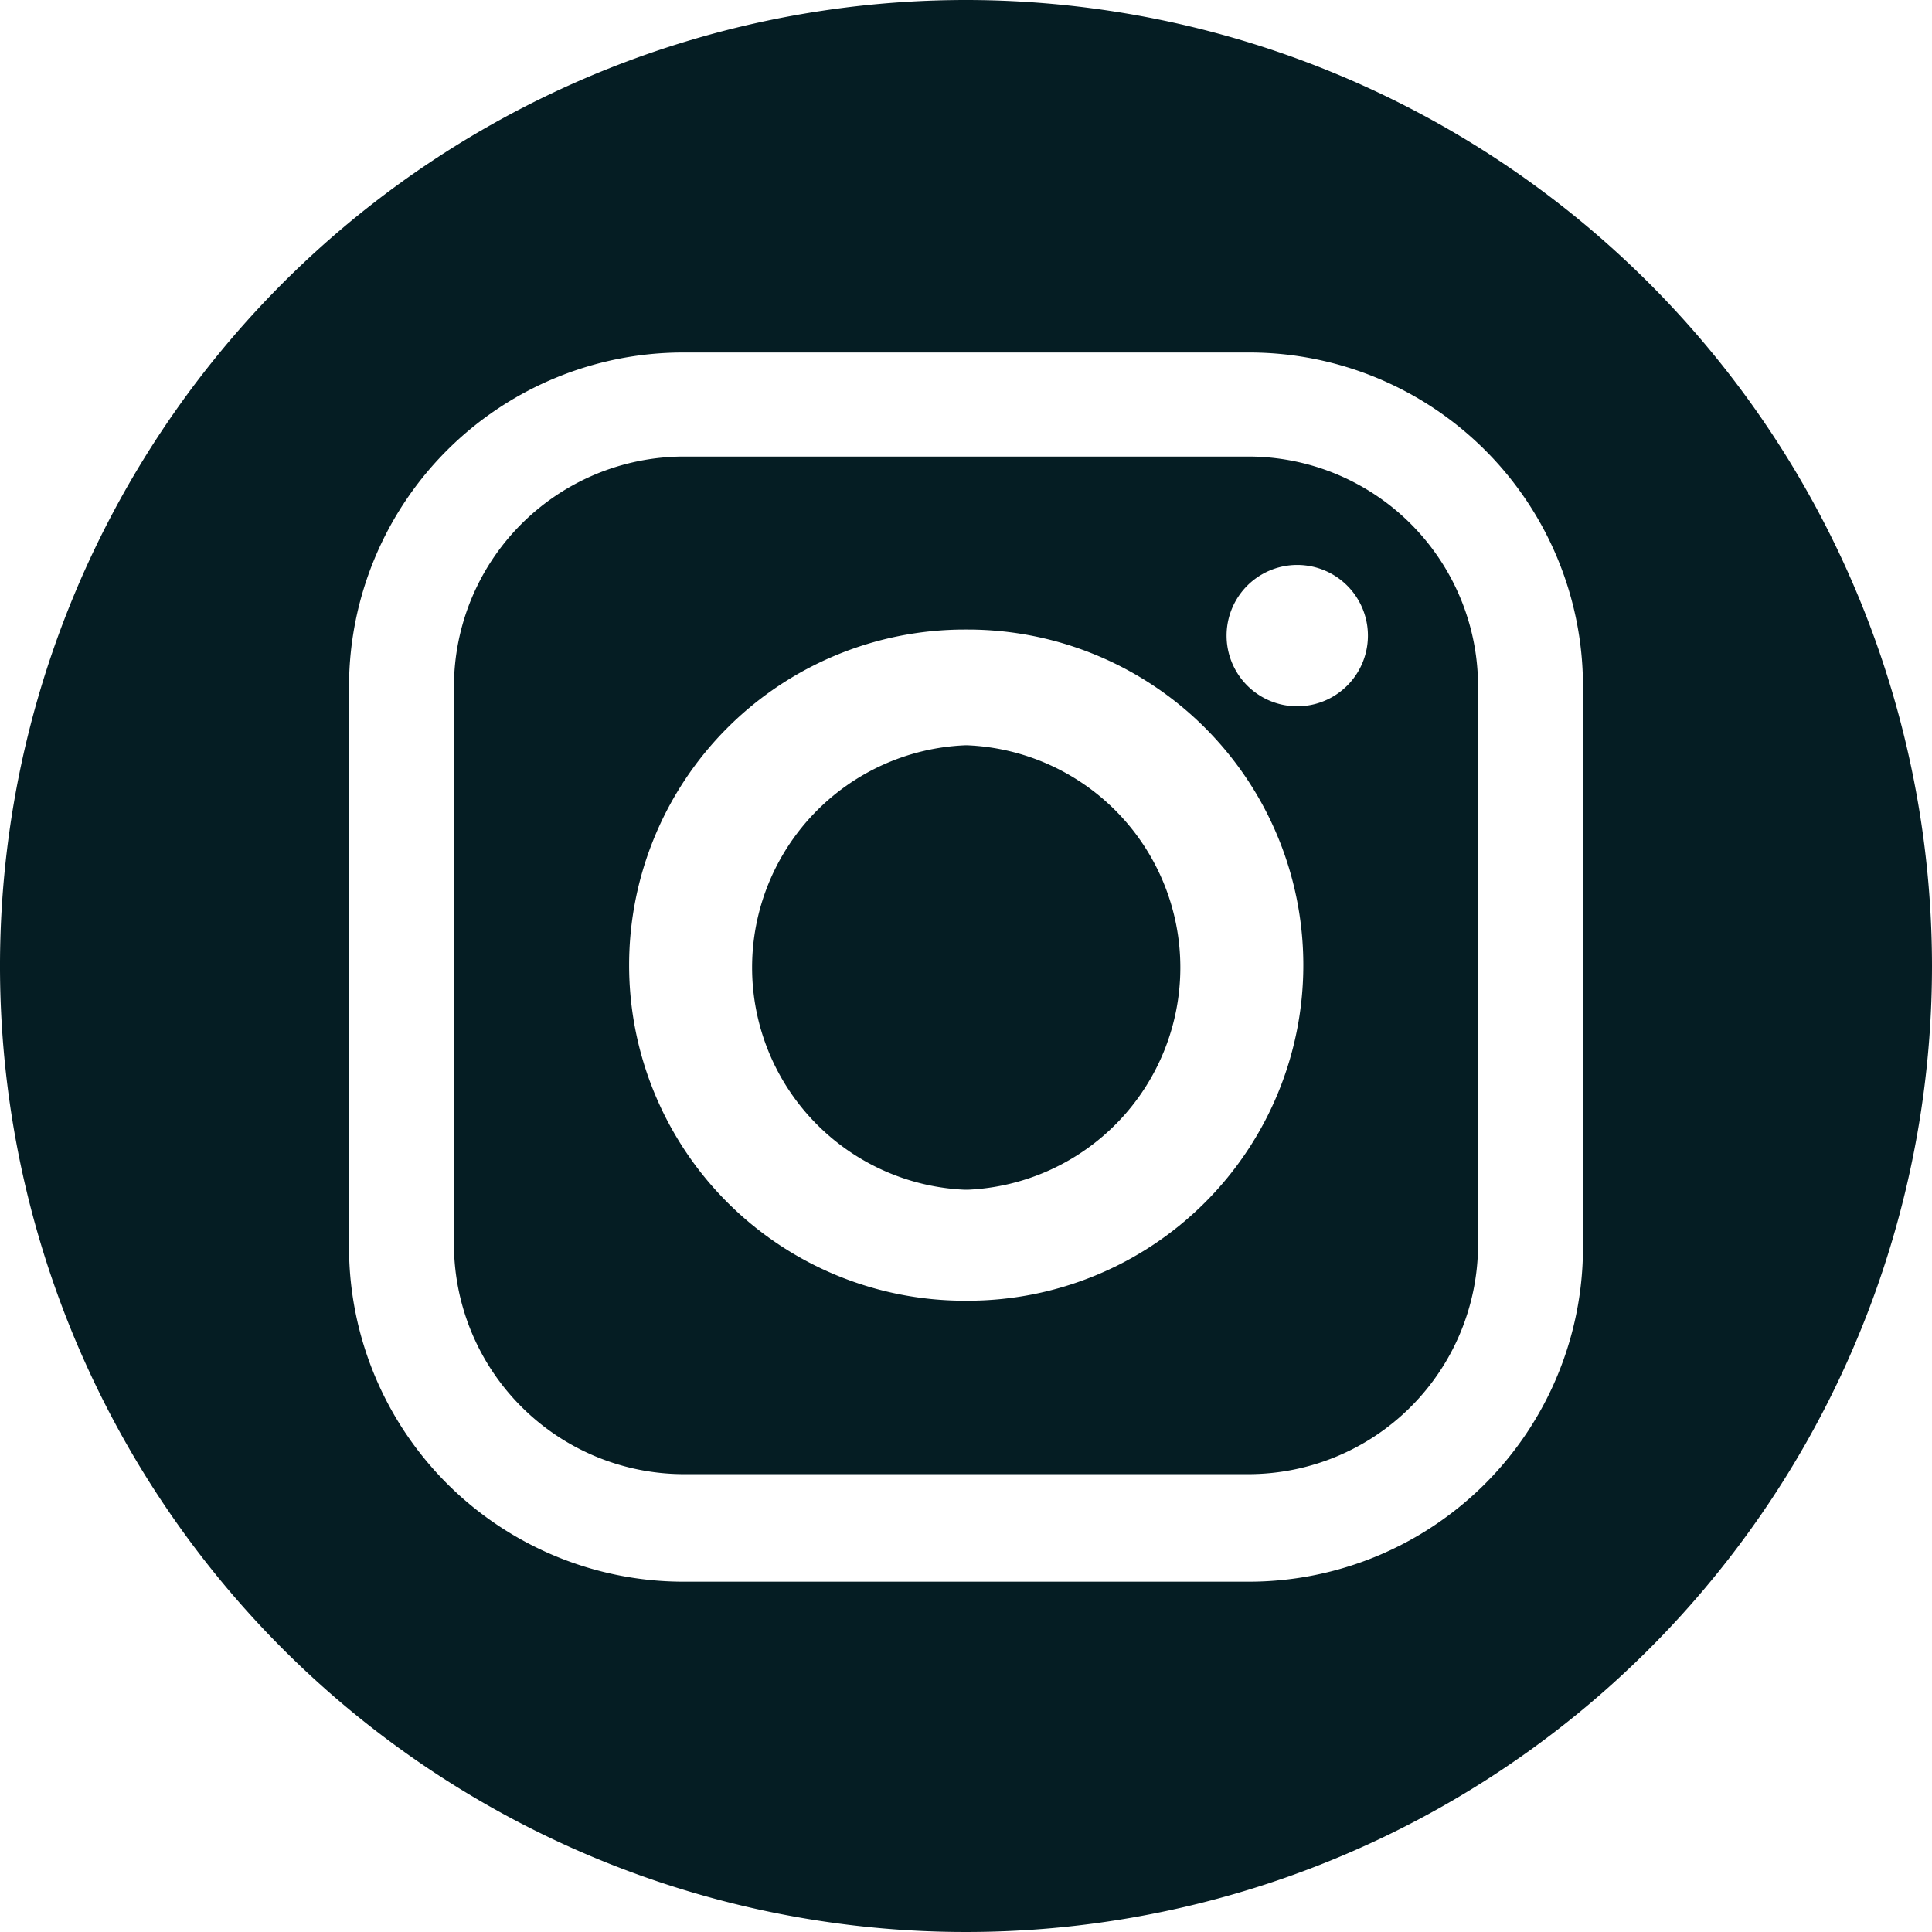 <svg xmlns="http://www.w3.org/2000/svg" viewBox="0 0 44.56 44.56"><g id="Layer_2" data-name="Layer 2"><g id="Artwork"><path d="M22.32,17.19h-.07a5.13,5.13,0,0,0,0,10.25h.07a5.13,5.13,0,0,0,0-10.25Z" style="fill:#051d23;fill-rule:evenodd"/><path d="M28.77,10.53h-13a5.31,5.31,0,0,0-5.3,5.3v12.9A5.31,5.31,0,0,0,15.8,34h13a5.3,5.3,0,0,0,5.29-5.3V15.83A5.3,5.3,0,0,0,28.77,10.53ZM22.32,30h-.07a7.74,7.74,0,0,1,0-15.48h.07a7.74,7.74,0,0,1,0,15.48Zm7.6-13.71a1.63,1.63,0,0,1,0-3.26,1.63,1.63,0,0,1,0,3.26Z" style="fill:#051d23;fill-rule:evenodd"/><path d="M22.28,0A22.28,22.28,0,1,0,44.56,22.28,22.29,22.29,0,0,0,22.28,0ZM36.51,28.8a7.71,7.71,0,0,1-7.67,7.68H15.73A7.72,7.72,0,0,1,8.05,28.8v-13a7.71,7.71,0,0,1,7.68-7.67H28.84a7.7,7.7,0,0,1,7.67,7.67Z" style="fill:#051d23;fill-rule:evenodd"/></g></g></svg>